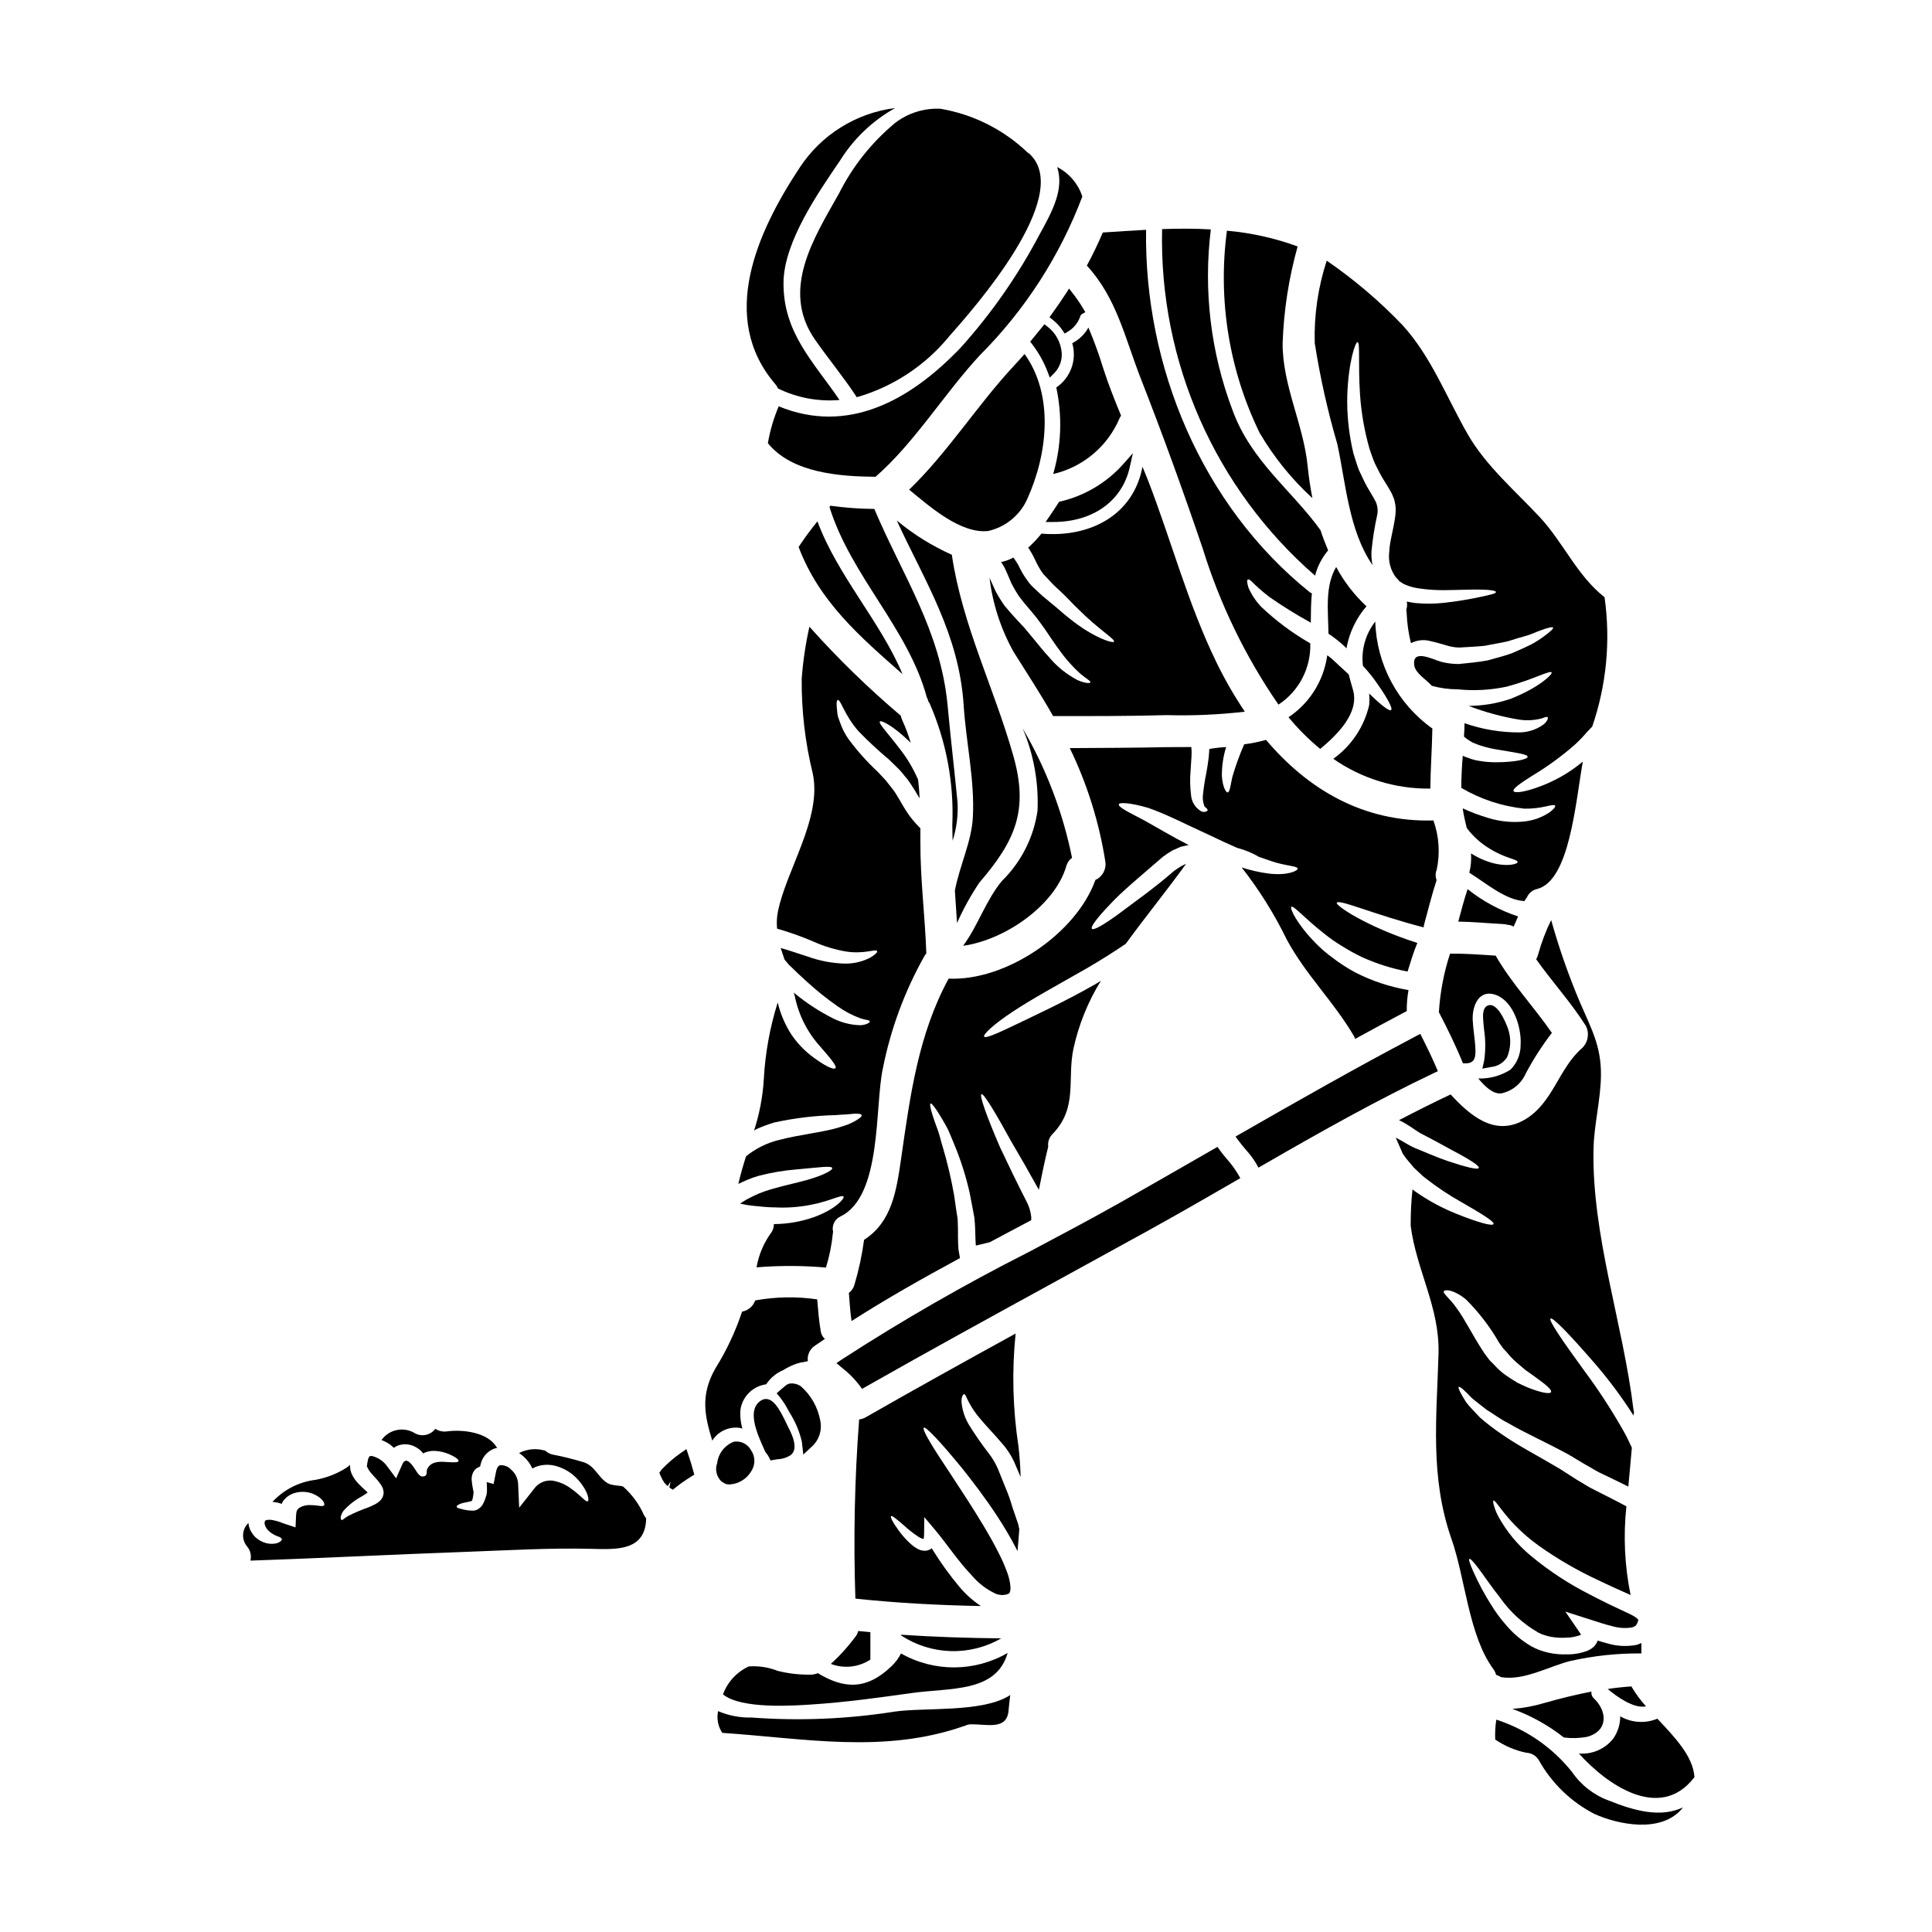 <?xml version="1.0" encoding="UTF-8"?>
<!-- Uploaded to: SVG Repo, www.svgrepo.com, Generator: SVG Repo Mixer Tools -->
<svg fill="#000000" width="800px" height="800px" version="1.1" viewBox="144 144 512 512" xmlns="http://www.w3.org/2000/svg">
 <g>
  <path d="m425.05 276.89-0.375 0.094-0.469 0.723c-0.652 1.008-1.336 2.051-2.055 3.094l-1.055 1.531h2.043c10.5 0 18.254-5.547 20.254-14.504l0.836-3.738-2.535 2.875c-4.394 4.941-10.207 8.406-16.645 9.926z"/>
  <path d="m366.37 195.22c-6.613 11.781-15.609 25.586-6.356 38.828 3.606 5.168 7.609 9.961 11.039 15.215v0.004c9.656-2.773 18.234-8.441 24.578-16.238 6.441-7.266 32.559-36.812 21.488-47.969v0.004c-0.055-0.066-0.102-0.133-0.145-0.203-0.32-0.172-0.617-0.395-0.875-0.652-6.328-5.965-14.281-9.926-22.852-11.383-4.344-0.215-8.621 1.125-12.062 3.777-6.164 5.121-11.211 11.461-14.816 18.617z"/>
  <path d="m423.93 246.68c1.625 7.594 1.344 15.477-0.824 22.934 7.926-1.828 14.484-7.359 17.625-14.859 0.102-0.211 0.227-0.41 0.371-0.594-1.73-4.144-3.348-8.289-4.723-12.516-1.117-3.68-2.434-7.301-3.938-10.844-0.984 1.777-2.477 3.219-4.285 4.144 1.289 4.414-0.418 9.156-4.227 11.734z"/>
  <path d="m355.64 288.95c5.481 14.531 16.352 23.84 27.551 33.719-5.902-14.02-17.199-26.055-22.566-40.504-1.777 2.188-3.422 4.426-4.984 6.785z"/>
  <path d="m399.38 330.87c0.625 9.84 2.953 19.812 2.441 29.633-0.312 6.5-3.519 12.887-4.766 19.527 0.195 2.867 0.395 5.703 0.566 8.574 1.664-3.731 3.644-7.312 5.918-10.703 9.598-11.156 13.086-19.215 8.996-33.633-5.117-18.055-13.508-34.516-16.293-53.25h0.004c-5.254-2.348-10.164-5.402-14.59-9.082 7.418 16.148 16.477 29.973 17.723 48.934z"/>
  <path d="m421.56 230.53-0.789-0.602-0.605 0.762c-0.875 1.102-1.746 2.172-2.648 3.246l-0.512 0.605 0.484 0.625v0.004c1.754 2.273 3.16 4.793 4.18 7.477l0.539 1.418 1.074-1.074c1.473-1.449 2.234-3.477 2.082-5.539-0.238-2.738-1.621-5.254-3.805-6.922z"/>
  <path d="m473.89 332.6c-2.789-4.152-5.289-8.492-7.481-12.988-7.719-15.867-11.949-32.273-18.277-48.59l-1.363-3.32c-2.414 12.828-13.883 18.816-26.766 17.711-1.074 1.328-2.25 2.57-3.516 3.715l0.031 0.059 0.027 0.027 0.027 0.055 0.086 0.113 0.566 0.91c0.398 0.66 0.758 1.344 1.078 2.043 0.504 1.129 1.102 2.211 1.789 3.234 0.168 0.199 0.285 0.457 0.457 0.625l0.68 0.707c0.426 0.484 0.879 0.938 1.305 1.395 0.855 0.938 1.73 1.672 2.555 2.469 1.703 1.574 3.207 3.293 4.629 4.625 5.535 5.539 9.84 7.977 9.508 8.66-0.172 0.512-5.281-0.91-11.781-6.133-1.645-1.273-3.207-2.754-5.082-4.254-0.91-0.789-1.969-1.574-2.867-2.445-0.457-0.426-0.91-0.879-1.395-1.305l-0.707-0.68v0.004c-0.285-0.293-0.547-0.609-0.785-0.938-0.906-1.18-1.699-2.445-2.363-3.777-0.254-0.574-0.559-1.125-0.91-1.648l-0.594-0.879-0.059-0.086-0.055-0.086-0.059-0.055c-1.027 0.539-2.125 0.938-3.262 1.18 0.387 0.539 0.73 1.109 1.023 1.707 0.707 1.477 1.219 2.867 1.699 3.918v-0.004c0.574 1.129 1.211 2.231 1.906 3.293 0.762 0.996 1.504 1.988 2.363 2.953 0.855 1.023 1.617 1.875 2.473 2.981 0.762 1.023 1.504 2.016 2.156 2.953 1.305 1.934 2.469 3.691 3.606 5.223l-0.004-0.004c1.684 2.418 3.637 4.637 5.816 6.617 1.617 1.332 2.809 1.93 2.609 2.266-0.113 0.254-1.363 0.289-3.461-0.648h0.004c-2.894-1.531-5.461-3.613-7.555-6.133-1.363-1.477-2.723-3.18-4.172-4.941-0.707-0.879-1.477-1.785-2.238-2.695-0.828-0.879-1.676-1.785-2.527-2.723-0.852-0.938-1.82-2.016-2.754-3.148h-0.004c-0.859-1.219-1.648-2.488-2.359-3.801-0.652-1.391-1.137-2.582-1.648-3.633v-0.004c0.82 6.879 2.981 13.531 6.352 19.582 3.543 5.648 7.207 11.238 10.5 17.059 11.238 0 20.125 0.027 30.086-0.254h0.004c6.914 0.191 13.832-0.113 20.707-0.91z"/>
  <path d="m419.45 206.21c-5.672 10.762-12.648 20.781-20.777 29.832-13.652 14.336-30.145 23.105-48.312 15.637l0.004 0.004c-1.328 3.133-2.293 6.41-2.867 9.762 6.383 7.918 19.047 8.828 28.523 8.91 10.332-8.965 18.336-22.223 27.762-32.328v0.004c11.879-11.918 21.098-26.215 27.047-41.953-1.105-3.379-3.504-6.184-6.668-7.805 1.844 5.707-1.051 11.387-4.711 17.938z"/>
  <path d="m412.72 240.92c-9.566 10.234-17.652 23.105-27.785 32.844 5.731 4.723 13.738 11.75 20.977 10.953v-0.004c4.504-1.031 8.277-4.078 10.234-8.266 5.59-12.262 7.152-27.816-0.625-38.633-0.957 1.062-1.863 2.113-2.801 3.106z"/>
  <path d="m409.62 377.36c-4.254 4.969-6.473 12.062-10.387 17.285 11.297-1.574 24.383-10.871 27.336-21.09 0.242-0.898 0.781-1.688 1.531-2.242-2.449-12.07-6.867-23.66-13.082-34.293 2.926 6.898 4.273 14.367 3.934 21.855-1.016 7.012-4.289 13.504-9.332 18.484z"/>
  <path d="m427.32 220.47-0.746 1.156c-1.223 1.895-2.535 3.793-3.891 5.66l-0.559 0.789 0.75 0.586c1.07 0.828 2 1.824 2.754 2.949l0.52 0.789 0.789-0.477v-0.004c1.59-0.914 2.785-2.383 3.356-4.125 0.074-0.246 0.238-0.453 0.461-0.578l0.867-0.492-0.508-0.863v0.004c-0.883-1.492-1.867-2.926-2.941-4.285z"/>
  <path d="m541.84 433.76c2.879-0.59 5.289-2.535 6.473-5.223 2.012-3.793 4.336-7.41 6.953-10.812-4.797-6.953-10.676-13.113-14.902-20.469-4.031-0.254-8.035-0.594-12.09-0.512-1.641 5.019-2.633 10.23-2.953 15.5 2.297 4.43 4.512 8.91 6.383 13.566 0.086 0 0.141-0.059 0.227-0.027 2.836 0.195 3.18-1.395 3.066-3.938-0.113-2.543-0.598-4.996-0.711-7.477-0.195-3.777 1.648-8.488 6.359-6.617 4.543 1.82 6.641 8.773 6.328 13.23h0.004c0.004 2.426-0.957 4.754-2.668 6.473-2.547 1.629-5.523 2.453-8.547 2.359 1.734 2.062 3.836 4.172 6.078 3.945z"/>
  <path d="m543.51 389.08c0.574 0.023 1.129 0.191 1.621 0.484 0.395-0.91 0.789-1.785 1.18-2.695-4.856-1.598-9.387-4.047-13.383-7.238-0.938 2.836-1.703 5.707-2.469 8.602 3.973 0.059 7.918 0.453 11.891 0.652 0.395 0.012 0.785 0.078 1.16 0.195z"/>
  <path d="m536.84 427.2 2.207-0.418c1.762-0.145 3.359-1.094 4.328-2.574 1.004-2.336 1.121-4.957 0.336-7.375 0-0.066-2.301-6.816-4.996-6.469-1.836 0.285-1.719 2.609-1.68 3.492 0.039 0.883 0.141 1.859 0.246 2.902 0.418 2.738 0.434 5.523 0.043 8.266z"/>
  <path d="m498.4 261.67c2.215 10.133 3.012 22.934 9.34 32.102-0.262-1.23-0.355-2.492-0.281-3.746 0.316-3.246 0.828-6.469 1.531-9.652 0.223-1.16 0.074-2.363-0.426-3.434-0.566-1.137-1.531-2.641-2.269-3.938s-1.449-2.953-2.156-4.402c-0.594-1.477-0.965-2.981-1.449-4.398l-0.004 0.008c-1.23-5.102-1.785-10.34-1.645-15.582 0.344-8.828 2.129-13.965 2.723-13.965 0.738 0.113 0.113 5.512 0.652 13.906l0.004-0.004c0.332 4.883 1.18 9.719 2.527 14.422 0.453 1.246 0.852 2.582 1.422 3.856 0.648 1.219 1.18 2.441 1.969 3.773 0.824 1.395 1.617 2.5 2.527 4.231l0.594 1.449c0.141 0.539 0.227 1.078 0.344 1.617l-0.004 0.004c0.113 1 0.09 2.012-0.059 3.008-0.508 3.691-1.473 6.559-1.574 9.309-0.32 2.43 0.328 4.891 1.812 6.84l0.598 0.598 0.254 0.34h0.004c0.059 0.031 0.117 0.07 0.168 0.113l0.852 0.566 0.652 0.285c1.035 0.438 2.125 0.742 3.234 0.91 2.215 0.348 4.453 0.516 6.691 0.512 4.227-0.027 7.75-0.227 10.191-0.141 2.441 0.027 3.828 0.312 3.828 0.652 0 0.344-1.305 0.68-3.66 1.18-3.363 0.738-6.766 1.297-10.188 1.672-2.461 0.266-4.945 0.285-7.41 0.059-0.789-0.086-1.574-0.227-2.387-0.395l0.004 0.004c0.152 0.746 0.105 1.52-0.145 2.238 0.07 0.297 0.109 0.602 0.117 0.91 0.109 2.656 0.488 5.293 1.137 7.871 1.605-0.84 3.473-1.031 5.219-0.539 1.574 0.34 2.871 0.762 4.117 1.105 1.102 0.355 2.246 0.555 3.406 0.594 2.269-0.168 4.742-0.223 6.898-0.48 2.129-0.457 4.199-0.738 6.019-1.18 1.758-0.566 3.406-1.051 4.852-1.449 1.449-0.398 2.668-1.051 3.715-1.391 2.074-0.789 3.293-1.051 3.438-0.789 0.141 0.266-0.789 1.137-2.555 2.414v0.004c-1.082 0.793-2.219 1.504-3.406 2.129-1.449 0.707-3.125 1.477-5.027 2.269-1.902 0.707-4.059 1.219-6.356 1.875-2.387 0.453-4.824 0.68-7.691 0.965-1.492-0.008-2.977-0.188-4.426-0.539-2.215-0.539-8.004-3.746-7.324 0.91 0.312 2.129 3.348 3.859 4.629 5.391 2.242 0.629 4.562 0.945 6.894 0.938 4.34 0.445 8.723 0.203 12.988-0.711 7.207-1.934 11.52-4.457 11.891-3.746 0.285 0.426-3.234 3.973-10.898 6.984-3.574 1.215-7.324 1.848-11.102 1.871 4.379 1.68 8.914 2.906 13.543 3.66 1.727 0.25 3.488 0.184 5.195-0.195 0.508-0.098 1-0.25 1.477-0.457 0.395-0.113 0.625-0.113 0.734 0 0.109 0.113 0.059 0.395-0.109 0.738-0.277 0.527-0.684 0.977-1.18 1.305-1.82 1.262-3.977 1.949-6.188 1.969-4.961 0.023-9.887-0.801-14.566-2.441 0 1.18-0.055 2.363-0.141 3.543 0.371 0.328 0.766 0.633 1.18 0.91l1.051 0.652 0.852 0.34c0.609 0.262 1.234 0.477 1.875 0.652 1.254 0.391 2.535 0.684 3.832 0.883 4.852 0.824 8.09 1.219 8.09 1.93-0.027 0.625-3.094 1.422-8.402 1.449l-0.004-0.004c-1.48 0.008-2.965-0.117-4.426-0.371-0.871-0.125-1.73-0.344-2.555-0.652-0.48-0.168-0.938-0.34-1.418-0.512-0.141-0.055-0.285-0.141-0.395-0.195-0.227 2.836-0.395 5.703-0.395 8.512h0.004c5.109 3.016 10.812 4.894 16.715 5.512 1.918 0.031 3.836-0.168 5.707-0.594 1.418-0.344 2.269-0.484 2.441-0.199 0.168 0.285-0.395 0.996-1.617 1.875v-0.004c-1.91 1.234-4.074 2.019-6.332 2.297-3.309 0.383-6.66 0.062-9.84-0.93-2.289-0.676-4.527-1.52-6.691-2.527 0.109 0.789 0.223 1.574 0.395 2.297 0.195 0.992 0.453 1.969 0.68 2.926h0.004c1.645 2.195 3.703 4.051 6.059 5.461 4.172 2.613 7.379 2.781 7.406 3.543 0.141 0.539-3.606 1.672-8.91-0.512-1.199-0.492-2.352-1.086-3.445-1.781 0.129 1.719-0.023 3.445-0.453 5.117 4.723 2.981 9.652 7.266 14.617 7.523v-0.004c0.168-0.328 0.375-0.633 0.621-0.906 0.484-1.176 1.516-2.039 2.758-2.301 8.574-2.188 10.133-22.707 12.09-33.75-3.551 2.969-7.609 5.277-11.977 6.812-3.746 1.336-6.106 1.574-6.387 0.996-0.285-0.578 1.758-2.047 4.914-4.035h-0.004c4.074-2.43 7.91-5.231 11.465-8.371 1.09-1.004 2.113-2.074 3.066-3.207l1.418-1.477c3.781-11.012 4.902-22.762 3.266-34.289-7.269-5.676-10.902-14.504-17.23-21.285-6.5-6.953-14.223-13.539-19.016-21.883-5.594-9.711-9.598-20.441-17.23-28.867-6.106-6.398-12.859-12.145-20.152-17.145-2.301 7.039-3.375 14.426-3.176 21.828 1.414 9.039 3.414 17.98 5.984 26.762z"/>
  <path d="m390.01 329.85c0.141 0.188 0.266 0.387 0.371 0.598 4.422 10.145 6.469 21.16 5.992 32.215 0 1.391 0.055 2.754 0.082 4.144 1.043-3.269 1.484-6.703 1.305-10.133-0.824-8.602-1.848-17.172-2.641-25.801-1.902-19.926-12.004-34.43-19.414-52h0.004c-3.894-0.031-7.781-0.316-11.641-0.848-0.09 0.098-0.176 0.199-0.254 0.309 5.68 18.305 20.891 32.215 25.801 50.469 0.191 0.32 0.328 0.676 0.395 1.047z"/>
  <path d="m495.12 320.65c-1.484 5.496-4.914 10.27-9.652 13.426 2.523 3.062 5.34 5.875 8.402 8.398 4.367-3.633 10.473-9.504 8.684-15.664-0.426-1.422-0.789-2.754-1.133-4.09-0.285-0.254-0.566-0.508-0.855-0.789-1.133-1.02-2.297-2.125-3.492-3.234-0.426-0.367-0.879-0.707-1.332-1.047h0.004c-0.141 1.016-0.348 2.016-0.625 3z"/>
  <path d="m462.71 289.29c4.555 14.754 11.328 28.727 20.094 41.441 5.449-3.57 8.645-9.727 8.43-16.238-4.715-2.699-9.09-5.957-13.027-9.707-1.379-1.457-2.504-3.137-3.32-4.965-0.426-1.309-0.48-2.074-0.195-2.242s0.91 0.344 1.816 1.309l-0.004-0.004c1.266 1.195 2.59 2.32 3.973 3.375 3.512 2.445 7.152 4.699 10.898 6.754 0.027-2.609 0.027-5.25 0.285-7.777-0.176-0.07-0.348-0.156-0.512-0.25-28.664-23.023-43.965-59.891-43.426-96.082-3.832 0.199-7.637 0.457-11.465 0.711-1.277 2.981-2.668 5.902-4.231 8.77 7.918 8.629 10.047 19.047 14.309 29.973 5.871 14.992 11.207 29.723 16.375 44.934z"/>
  <path d="m498.1 294.25c-3.008 5.082-2.129 11.469-2.043 17.684 1.469 0.984 2.863 2.074 4.172 3.262 0.227 0.227 0.395 0.43 0.594 0.625v0.004c0.73-4.129 2.566-7.984 5.309-11.156-3.242-3-5.957-6.519-8.031-10.418z"/>
  <path d="m492.5 296.55c0.641-2.457 1.824-4.746 3.461-6.691-0.734-1.758-1.418-3.543-2.016-5.363-7.691-10.672-18.363-18.25-23.301-31.762-5.785-15.273-7.762-31.73-5.762-47.938-4.285-0.254-8.574-0.227-12.914-0.086-0.824 35.117 14.031 68.781 40.531 91.84z"/>
  <path d="m506.84 327.78c0.102 1.027 0.102 2.062 0 3.094-1.332 5.738-4.715 10.793-9.508 14.219 7.539 5.25 16.531 8.012 25.719 7.894 0.055-5.309 0.453-10.629 0.539-15.926-9.211-6.551-14.812-17.043-15.129-28.34-2.609 3.324-3.785 7.555-3.266 11.75 1.391 1.469 2.664 3.051 3.805 4.723 2.781 3.973 4.172 6.586 3.633 6.984-0.48 0.367-2.699-1.359-5.793-4.398z"/>
  <path d="m491.8 276.02c-0.566-2.898-0.992-5.793-1.273-8.605-1.109-10.98-6.691-21.34-6.617-32.496 0.305-8.66 1.637-17.258 3.977-25.605-6.031-2.215-12.332-3.617-18.738-4.172-2.449 18.34 0.57 36.992 8.688 53.617 3.773 6.418 8.48 12.234 13.965 17.262z"/>
  <path d="m347.69 514.86c-0.609-0.199-1.277-0.133-1.836 0.184-4.148 2.391-1.227 8.859 0.703 13.141l0.277 0.605 0.328 0.43-0.004 0.004c0.215 0.246 0.398 0.52 0.547 0.812l0.496 0.996 1.098-0.199c0.238-0.047 0.516-0.078 0.789-0.117 1.211-0.047 2.387-0.414 3.41-1.059 2.332-1.73 0.223-5.824-0.582-7.391l-0.328-0.68c-1.758-3.754-3.191-6.191-4.898-6.727z"/>
  <path d="m523.87 361.43c-18.676 0.523-33.344-8.332-44.363-21.359-1.898 0.539-3.836 0.934-5.793 1.18-1.223 2.809-2.266 5.691-3.125 8.633-0.539 2.414-0.652 4-1.246 4.113-0.426 0.059-1.336-1.418-1.531-4.328v-0.004c-0.035-2.606 0.348-5.203 1.133-7.691-1.273 0.066-2.543 0.195-3.801 0.395-0.234 0.035-0.461 0.094-0.684 0.168 0 0.883-0.113 1.676-0.172 2.441-0.168 1.336-0.367 2.555-0.566 3.691-0.402 1.914-0.703 3.848-0.91 5.789-0.148 1.023-0.039 2.066 0.316 3.035 0.027 0.289 0.453 0.539 0.652 0.738 0.199 0.199 0.285 0.371 0.25 0.512-0.031 0.141-0.195 0.254-0.48 0.34h0.004c-0.445 0.16-0.938 0.109-1.336-0.141-1.504-0.926-2.465-2.523-2.582-4.285-0.27-2.156-0.309-4.336-0.113-6.5 0.086-1.137 0.141-2.328 0.227-3.543 0.062-0.879 0.055-1.762-0.031-2.641-2.211 0-4.367 0-6.5 0.027-7.039 0.168-19.129 0.227-25.715 0.254l0.004 0.004c4.606 9.508 7.781 19.648 9.422 30.086 0.309 2.027-0.773 4.012-2.641 4.852-5.082 14.25-23.758 26.852-38.887 26.145-8.059 14.816-10.188 30.965-12.57 47.512-1.246 8.633-2.414 16.926-9.84 21.715h-0.004c-0.535 3.996-1.379 7.945-2.527 11.809-0.223 0.902-0.754 1.695-1.5 2.242 0.195 2.496 0.34 4.996 0.707 7.477 9.254-5.934 18.934-11.383 28.734-16.691-0.141-0.762-0.285-1.531-0.395-2.269-0.086-0.824-0.086-1.574-0.113-2.383-0.059-1.535 0.027-2.754-0.059-4.203l-0.027-1.051c0-0.082-0.027-0.395-0.027-0.395l-0.055-0.484c-0.113-0.652-0.199-1.309-0.316-1.969-0.168-1.273-0.367-2.555-0.539-3.773-0.746-4.301-1.742-8.555-2.981-12.742-0.566-1.758-0.879-3.406-1.418-4.793-0.539-1.391-0.938-2.613-1.277-3.633-0.625-1.969-0.852-3.148-0.594-3.266 0.254-0.117 1.02 0.789 2.125 2.555 0.57 0.91 1.227 2.019 1.969 3.32 0.734 1.277 1.336 2.953 2.102 4.723h-0.004c1.77 4.219 3.168 8.59 4.172 13.055 0.262 1.277 0.516 2.59 0.762 3.938 0.113 0.684 0.254 1.367 0.371 2.047l0.113 0.539c0.055 0.426 0.027 0.395 0.055 0.652l0.086 1.02c0.113 1.336 0.086 2.981 0.168 4.328 0.031 0.48 0.059 0.992 0.086 1.477 1.273-0.316 2.5-0.625 3.719-0.91 3.66-1.969 7.32-3.891 10.953-5.82 0.059-0.195-0.055-0.223 0-0.367h0.008c0.031-0.234 0.023-0.477-0.027-0.711-0.152-1.277-0.527-2.516-1.105-3.66-2.723-5.305-5.117-10.332-7.086-14.477-3.688-8.512-5.562-13.934-4.969-14.188 0.594-0.254 3.543 4.625 7.945 12.629 2.156 3.633 4.57 7.871 7.266 12.715 0.766-3.828 1.535-7.633 2.473-11.414l0.004-0.004c-0.16-1.254 0.277-2.516 1.18-3.402 6.785-7.012 3.746-14.504 5.539-22.707 1.391-6.316 3.84-12.352 7.238-17.855l-1.535 0.938c-7.871 4.484-15.211 7.871-20.438 10.387-5.223 2.516-8.602 4.031-8.969 3.465-0.312-0.539 2.297-3.094 7.297-6.414 4.91-3.316 12.059-7.207 19.723-11.578 3.805-2.211 7.324-4.43 10.445-6.559 0.027-0.027 0.027-0.027 0.059-0.027 5.219-7.18 10.812-14.02 16.008-21.23l-0.113 0.059-0.227 0.109-0.938 0.457c-0.652 0.395-1.305 0.824-1.969 1.309-5.309 4.652-10.93 8.543-14.734 11.438-3.918 2.836-6.559 4.367-6.984 3.856-0.426-0.512 1.391-2.894 4.723-6.383 3.293-3.606 8.344-7.691 14.078-12.691h0.008c0.82-0.625 1.684-1.191 2.582-1.703l1.477-0.652 0.371-0.168 0.195-0.086 0.086-0.027 0.027-0.027 0.254-0.059 0.652-0.141c0.371-0.086 0.789-0.168 1.18-0.254-4.824-2.469-9.055-5.051-12.18-6.754-3.938-2.043-6.5-3.32-6.328-4.031 0.113-0.598 3.094-0.426 7.691 0.91 4.598 1.531 10.078 4.398 16.492 7.32 2.555 1.246 4.969 2.332 7.266 3.348h0.055l0.004-0.004c1.988 0.531 3.902 1.324 5.68 2.363 1.105 0.395 2.156 0.762 3.121 1.078 3.938 1.363 7.012 1.273 7.086 2.016 0.055 0.566-2.613 1.93-7.75 1.305v-0.004c-2.406-0.316-4.781-0.855-7.086-1.617 4.652 5.941 8.664 12.355 11.965 19.141 4.996 9.281 12.457 16.461 17.711 25.43 0.176 0.273 0.309 0.57 0.395 0.879 4.543-2.496 9.086-4.965 13.68-7.375h0.004c-0.023-1.867 0.129-3.731 0.457-5.566-4.945-0.836-9.734-2.43-14.195-4.723-2.023-1.102-3.957-2.352-5.789-3.746-1.621-1.168-3.141-2.469-4.543-3.891-5.223-5.324-6.93-9.324-6.539-9.695 0.566-0.512 3.488 3.008 8.77 7.125 1.441 1.164 2.957 2.227 4.543 3.18 1.781 1.137 3.629 2.16 5.535 3.062 3.832 1.723 7.852 2.988 11.977 3.777 0.789-2.5 1.531-5.082 2.582-7.582-13.539-4.328-21.684-9.934-21.344-10.629 0.484-1.105 9.652 3.039 23.023 6.504l-0.004 0.004c0.023-0.289 0.07-0.574 0.145-0.855 1.078-3.891 2.016-7.805 3.289-11.668v0.004c-0.348-0.891-0.336-1.875 0.027-2.758 0.93-4.348 0.629-8.867-0.867-13.055z"/>
  <path d="m525.05 427.87-0.566-1.309c-1.062-2.445-2.207-4.848-3.414-7.234l-0.676-1.34-1.332 0.699c-15.906 8.387-31.602 17.32-46.195 25.684l-1.434 0.824 0.977 1.336c0.562 0.762 1.18 1.492 1.805 2.223 0.957 1.051 1.816 2.188 2.562 3.398l0.734 1.281 1.281-0.738c16.531-9.543 30.531-17.32 44.969-24.215z"/>
  <path d="m469.21 451.25c-0.613-0.727-1.23-1.457-1.781-2.227l-0.789-1.086-5.383 3.09c-6.84 3.938-13.68 7.848-20.516 11.734-7.984 4.5-16.383 8.941-24.5 13.242l-0.004-0.004c-16.797 8.516-33.133 17.91-48.945 28.145l-1.629 1.098 1.508 1.258v0.004c1.68 1.301 3.188 2.809 4.488 4.484l0.789 1.078 1.152-0.652c16.664-9.465 33.77-18.836 50.312-27.902 8.094-4.434 16.18-8.879 24.266-13.332 8.238-4.559 16.371-9.238 23.242-13.215l1.277-0.742-0.742-1.273c-0.805-1.312-1.723-2.551-2.746-3.699z"/>
  <path d="m541.75 588.45c5.992 1.047 12.746-2.836 18.25-4.231 6.231-1.418 12.602-2.102 18.988-2.043v-2.754c-0.445 0.215-0.91 0.383-1.391 0.512-2.512 0.457-5.098 0.324-7.547-0.395-0.91-0.223-1.789-0.508-2.641-0.762-0.219 0.586-0.555 1.125-0.992 1.574-0.484 0.453-1.039 0.816-1.648 1.078-1.746 0.684-3.606 1.02-5.477 0.996-1.68 0.059-3.359-0.094-5-0.457-1.574-0.348-3.094-0.922-4.508-1.699-2.453-1.438-4.652-3.269-6.504-5.426-1.555-1.754-2.953-3.644-4.172-5.648-1.75-2.762-3.293-5.644-4.625-8.629-0.938-2.102-1.336-3.293-1.078-3.438 0.254-0.141 1.105 0.766 2.469 2.586 1.363 1.82 3.207 4.57 5.707 7.746v0.004c2.644 3.758 6.086 6.887 10.074 9.172 0.512 0.285 1.055 0.516 1.617 0.68 0.617 0.219 1.254 0.379 1.902 0.48 1.312 0.227 2.648 0.293 3.977 0.199 1.262-0.012 2.512-0.254 3.688-0.711 0.055-0.027 0.086-0.055 0.141-0.082-0.07-0.152-0.156-0.293-0.254-0.426l-3.891-5.68 6.504 2.074c2.043 0.652 3.938 1.305 5.844 1.758 1.699 0.516 3.496 0.641 5.25 0.371 0.598-0.113 0.996-0.512 1.051-0.457l0.395-0.652 0.027-0.055c0.016-0.016 0.027-0.035 0.027-0.055l0.059-0.199v-0.004c0.035-0.117 0.082-0.234 0.141-0.34 0-0.082-0.027-0.109 0-0.168 0.027-0.059 0.113-0.168-0.484-0.621l0.004-0.004c-0.656-0.469-1.359-0.863-2.102-1.18-3.41-1.574-6.84-3.207-9.992-4.879v-0.004c-5.715-2.859-11.074-6.375-15.98-10.473-3.356-2.797-6.176-6.184-8.316-9.992-0.59-1.027-1.047-2.125-1.363-3.266-0.223-0.766-0.254-1.18-0.113-1.277 0.684-0.34 3.465 5.793 11.922 11.895 4.988 3.547 10.289 6.621 15.84 9.195 2.695 1.309 5.566 2.586 8.574 3.938v-0.004c-1.578-7.731-1.953-15.656-1.109-23.5-2.695-1.477-5.453-2.809-8.402-4.328-1.816-0.852-3.207-1.871-4.797-2.754-1.477-0.965-2.953-1.902-4.367-2.809-5.707-3.406-11.242-6.242-15.555-9.281l-0.004-0.004c-1.965-1.332-3.852-2.777-5.648-4.332-1.477-1.574-2.809-2.898-3.688-4.062-1.535-2.441-2.242-3.887-1.969-4.086 0.277-0.199 1.477 0.852 3.465 2.953 1.078 0.938 2.441 1.902 3.938 3.121 1.73 1.023 3.465 2.414 5.731 3.543 4.328 2.555 9.906 4.996 15.98 8.316 1.477 0.879 2.984 1.785 4.516 2.695 1.531 0.824 3.121 1.902 4.723 2.582 1.969 0.965 4.258 2.016 6.586 3.207 0.312-3.438 0.652-6.898 0.938-10.332l-0.371-0.738h-0.004c-0.691-1.57-1.48-3.094-2.359-4.57-2.945-5.133-6.188-10.086-9.711-14.84-6.047-8.289-9.68-13.625-9.109-14.051 0.57-0.426 4.996 4.117 11.777 11.949 3.742 4.336 7.164 8.941 10.234 13.773 0.008-0.305 0.043-0.609 0.109-0.906-0.062-0.227-0.109-0.453-0.141-0.684-2.723-22.68-11.094-46.207-10.582-69.117 0.141-6.527 1.93-13.109 1.969-19.586 0.059-7.578-2.527-12.203-5.418-18.895l-0.004 0.004c-3.066-7.203-5.664-14.598-7.773-22.137-1.422 2.894-2.57 5.918-3.434 9.027-0.105 0.477-0.289 0.938-0.539 1.359 4.227 5.965 9.195 11.383 13.137 17.598h0.004c1.016 1.945 0.648 4.328-0.906 5.879-6.359 5.453-7.723 14.672-15.352 19.074-7.918 4.543-14.473-1.219-19.555-6.727-4.598 2.156-9.141 4.457-13.68 6.812 0.555 0.25 1.094 0.531 1.617 0.848 1.785 1.023 3.262 2.242 4.543 2.871 3.094 1.574 5.789 3.094 8.062 4.328 4.543 2.383 7.18 4.086 6.922 4.625-0.254 0.539-3.316-0.195-8.266-1.848-2.473-0.852-5.309-2.043-8.516-3.379-1.93-0.824-3.348-1.875-4.938-2.668-0.086-0.055-0.199-0.082-0.285-0.141 0.621 1.449 1.273 2.871 1.871 4.285l0.996 1.363 0.992 1.18 0.996 1.18 1.133 1.051v0.004c0.703 0.715 1.461 1.375 2.269 1.969 2.859 2.211 5.879 4.211 9.027 5.988 5.481 3.148 8.914 5.25 8.629 5.875-0.289 0.625-4.113-0.395-10.133-2.836-3.574-1.457-6.984-3.293-10.164-5.481-0.414-0.262-0.812-0.555-1.18-0.879-0.344 3.215-0.504 6.445-0.48 9.68 1.531 11.777 7.691 21.598 7.379 33.773-0.484 17.031-2.328 32.727 3.434 49.199 3.691 10.531 4.543 25.586 11.098 34.488 0.332 0.449 0.574 0.961 0.711 1.504 0.449 0.148 0.883 0.355 1.281 0.613zm-15.098-102.3c0.312-0.426 2.582-0.48 5.902 2.269v0.004c3.394 3.391 6.324 7.219 8.711 11.383 0.371 0.512 0.738 1.02 1.082 1.531 0.426 0.426 0.824 0.883 1.18 1.277 0.758 0.941 1.605 1.805 2.527 2.582 0.789 0.68 1.574 1.336 2.269 1.93 0.852 0.566 1.617 1.137 2.328 1.648 2.898 2.07 4.723 3.543 4.371 4.172-0.285 0.539-2.555 0.168-5.992-1.18-0.875-0.371-1.812-0.797-2.809-1.277-0.992-0.566-2.07-1.273-3.176-2.043h0.004c-1.062-0.738-2.035-1.598-2.898-2.555l-0.68-0.707-0.371-0.344-0.168-0.195-0.312-0.344c-0.426-0.566-0.855-1.18-1.309-1.758-3.18-4.824-5.195-9.113-7.238-11.781-1.664-2.539-3.852-4.012-3.422-4.613z"/>
  <path d="m399.47 513.46c0.168 0 0.34 0.172 0.512 0.539s0.395 0.883 0.68 1.422c0.836 1.621 1.863 3.137 3.062 4.516 1.508 1.844 3.543 3.891 5.762 6.5v-0.004c1.297 1.449 2.375 3.074 3.207 4.828 0.566 1.336 1.18 2.754 1.789 4.172-0.086-2.695-0.254-5.391-0.57-8.09h0.004c-1.527-9.906-1.785-19.973-0.766-29.945-13.285 7.297-26.531 14.648-39.684 22.168-0.547 0.324-1.156 0.527-1.785 0.594-1.199 15.801-1.531 31.652-0.996 47.488 11.043 1.18 22.141 1.758 33.266 1.969-2.098-1.395-3.988-3.074-5.621-4.996-2.727-3.258-5.211-6.711-7.434-10.332 0 0.027-0.027 0.027-0.027 0.059-0.484 0.375-1.066 0.59-1.676 0.625-0.805 0.008-1.598-0.219-2.273-0.656-0.492-0.285-0.957-0.617-1.387-0.992-1.273-1.125-2.418-2.391-3.406-3.773-1.617-2.215-2.242-3.578-1.988-3.773 0.254-0.195 1.418 0.734 3.406 2.469 1.133 1.047 2.348 2.008 3.633 2.867 0.473 0.348 1.004 0.598 1.574 0.738 0.027 0 0.027 0 0.027-0.027 0.066-0.391 0.105-0.785 0.113-1.184l0.055-4.598 3.012 3.578c3.035 3.633 5.816 7.945 9.68 12.004 1.738 2.031 3.898 3.656 6.328 4.769 0.934 0.359 1.965 0.398 2.926 0.113l0.566-0.254c0.227-0.082 0-0.082 0.027-0.109 0.027-0.027 0.059-0.113 0.086-0.141 0.082-0.086 0.082-0.316 0.168-0.484 0-0.254 0.055-0.484 0.055-0.766v-0.004c-0.09-1.434-0.406-2.84-0.934-4.176-0.531-1.461-1.148-2.894-1.844-4.285-1.363-2.809-2.898-5.481-4.402-8-3.008-5.027-5.992-9.48-8.43-13.23-4.996-7.477-7.973-12.289-7.348-12.715 0.48-0.344 4.328 3.66 10.078 10.699 2.836 3.543 6.129 7.836 9.445 12.887 1.645 2.555 3.32 5.277 4.852 8.266 0.141 0.285 0.285 0.594 0.426 0.879 0.199-1.93 0.344-3.891 0.484-5.816-0.086-0.426-0.199-0.91-0.285-1.336-0.512-1.477-1.023-3.008-1.574-4.598-0.492-1.742-1.098-3.453-1.812-5.117-0.711-1.758-1.422-3.492-2.074-5.141-0.633-1.398-1.426-2.719-2.363-3.934-1.816-2.344-3.512-4.777-5.082-7.297-1.148-1.828-1.867-3.894-2.102-6.043-0.066-0.594-0.008-1.191 0.172-1.762 0.152-0.34 0.293-0.539 0.469-0.57z"/>
  <path d="m553.3 595.3c-2.769 0.832-5.625 1.363-8.512 1.574 4.926 1.777 9.535 4.336 13.648 7.578 2.051 0.262 4.129 0.203 6.16-0.172 5.594-1.531 5.453-6.727 1.758-10.234h0.004c-0.492-0.441-0.719-1.109-0.594-1.758-4.09 0.793-8.176 1.785-12.465 3.012z"/>
  <path d="m583.22 599.47c-3.199 1.336-6.836 1.102-9.84-0.625 0.012 2.137-0.656 4.219-1.898 5.957-2.18 2.731-5.578 4.188-9.055 3.891 7.379 8.266 21.398 18.055 30.457 6.477 0.027-0.086 0.109-0.086 0.168-0.145-0.32-5.566-5.207-10.621-9.832-15.555z"/>
  <path d="m570.39 621.18c-3.961-1.434-7.375-4.074-9.758-7.551-5.184-6.516-12.176-11.352-20.098-13.906-0.27 1.746-0.363 3.516-0.285 5.277 2.481 1.688 5.269 2.871 8.203 3.492 1.379 0.043 2.641 0.785 3.348 1.969 3.414 6.113 8.559 11.082 14.789 14.277 6.5 2.898 17.398 4.969 22.902-1.137 0.199-0.195 0.344-0.426 0.512-0.621-5.871 2.769-12.742 0.977-19.613-1.801z"/>
  <path d="m381.13 597.59c-12.547 1.984-25.277 2.512-37.945 1.574-3.051 0.078-6.082-0.504-8.887-1.699-0.414 1.992-0.016 4.066 1.109 5.762 21.684 1.445 42.832 5.617 64.004-1.789 0.086-0.027 0.172-0.027 0.254-0.055v-0.004c0.594-0.309 1.262-0.457 1.934-0.422 4.113 0 9.281 1.531 9.68-3.664 0.109-1.336 0.285-2.723 0.453-4.113-0.195 0.113-0.371 0.254-0.566 0.367-7.383 4.309-22.188 2.914-30.035 4.043z"/>
  <path d="m576.33 590.92c-2.125 0.141-4.227 0.371-6.269 0.68 2.383 2.016 6.894 5.277 10.16 4.598h-0.004c-1.453-1.59-2.738-3.328-3.828-5.191-0.035-0.031-0.035-0.059-0.059-0.086z"/>
  <path d="m345 455.62c3.356-0.875 6.777-1.453 10.234-1.73 5.68-0.484 9.055-1.023 9.312-0.371 0.262 0.652-3.094 2.363-8.715 3.719-2.754 0.707-6.133 1.418-9.395 2.555-0.82 0.293-1.625 0.621-2.414 0.992-0.824 0.426-1.969 0.938-2.555 1.336-0.457 0.254-0.91 0.566-1.336 0.852 0.625 0.113 1.246 0.227 1.875 0.371 0.539 0.059 1.051 0.113 1.574 0.199 1.969 0.195 3.891 0.426 5.68 0.426v-0.004c3.176 0.172 6.359-0.047 9.48-0.652 5.195-0.965 8.457-2.867 8.828-2.184 0.254 0.453-2.043 3.316-7.918 5.449v-0.004c-3.344 1.168-6.852 1.781-10.391 1.82h-0.172c0.008 0.73-0.188 1.445-0.566 2.07-2.055 2.777-3.438 5.992-4.031 9.395 6.121-0.504 12.277-0.484 18.395 0.059 0.926-2.992 1.547-6.074 1.844-9.195 0.008-0.09 0.023-0.176 0.055-0.258-0.418-1.695 0.445-3.449 2.047-4.144 10.98-5.449 8.965-29.176 11.125-39.113 2.066-10.465 5.785-20.535 11.02-29.828 0.148-0.262 0.32-0.508 0.512-0.738-0.34-9.84-1.617-19.645-1.574-29.52v-3.606l-0.48-0.512c-1.148-1.152-2.176-2.414-3.066-3.773-0.789-1.18-1.309-2.129-1.902-3.148-0.566-0.938-1.277-2.156-1.789-2.809-0.68-0.855-1.336-1.676-1.969-2.5-0.738-0.789-1.449-1.531-2.129-2.269v-0.004c-2.82-2.625-5.394-5.504-7.691-8.602-0.906-1.273-1.629-2.668-2.156-4.144-0.227-0.652-0.457-1.246-0.652-1.816v0.004c-0.125-0.492-0.199-0.996-0.227-1.504-0.227-1.789-0.168-2.844 0.141-2.926 0.789-0.285 1.703 3.973 5.594 8.344 2.559 2.629 5.246 5.125 8.059 7.481 0.789 0.762 1.617 1.574 2.441 2.383s1.531 1.82 2.363 2.754c0.879 1.18 1.332 1.988 2.043 3.066 0.395 0.68 0.789 1.363 1.219 2.016-0.086-1.617-0.199-3.266-0.395-4.883-0.027-0.082-0.059-0.141-0.086-0.223v-0.004c-1.246-2.852-2.848-5.531-4.766-7.981-3.293-4.328-5.707-6.754-5.281-7.266 0.316-0.426 3.492 1.137 7.664 5.168 0.172 0.141 0.344 0.34 0.512 0.508h-0.004c-0.613-2.094-1.383-4.144-2.297-6.129-0.148-0.348-0.262-0.707-0.34-1.078-8.609-7.289-16.703-15.172-24.215-23.586-1.016 4.535-1.699 9.137-2.043 13.773-0.074 8.465 0.906 16.902 2.926 25.121 2.527 11.809-7.012 25.484-9.254 36.699-0.277 1.457-0.344 2.949-0.195 4.426 3.266 0.934 6.469 2.07 9.59 3.406 2.754 1.246 5.652 2.133 8.629 2.641 4.941 0.789 8.004-0.789 8.289-0.086 0.141 0.254-0.453 0.91-1.848 1.73-2.051 1.055-4.332 1.594-6.637 1.574-3.359-0.086-6.68-0.707-9.84-1.844-2.363-0.738-4.766-1.617-7.234-2.297 0.34 0.965 0.68 1.988 1.02 3.066l0.426 0.508 0.539 0.625 0.113 0.168 0.027 0.031 0.254 0.223c1.535 1.535 3.066 2.953 4.543 4.285v0.004c2.566 2.356 5.289 4.535 8.148 6.527 1.852 1.328 3.875 2.398 6.016 3.176 1.305 0.484 2.555 0.457 2.555 0.855 0 0.168-0.199 0.34-0.625 0.566-0.676 0.305-1.414 0.453-2.156 0.426-2.617-0.105-5.18-0.816-7.481-2.07-3.332-1.711-6.481-3.769-9.387-6.137-0.172-0.141-0.344-0.312-0.512-0.453l0.254 0.938h0.004c1 5.019 3.356 9.672 6.805 13.453 2.637 3.066 4.43 5.117 3.973 5.648-0.457 0.531-2.809-0.539-6.328-3.207h-0.004c-2.094-1.621-3.914-3.566-5.391-5.762-1.66-2.59-2.867-5.438-3.578-8.43-2.078 6.602-3.316 13.441-3.688 20.352-0.277 4.621-1.148 9.191-2.582 13.594 0.203-0.109 0.402-0.234 0.594-0.367 1.535-0.691 3.109-1.281 4.723-1.762 5.375-1.18 10.852-1.84 16.352-1.969 0.965-0.086 1.875-0.141 2.695-0.172 0.824-0.031 1.531-0.168 2.129-0.195 1.18-0.055 1.902 0.055 2.016 0.371 0.113 0.316-0.426 0.789-1.477 1.418-0.512 0.285-1.137 0.625-1.902 0.965-0.828 0.316-1.762 0.629-2.809 0.938-4.172 1.25-9.992 1.789-15.723 3.266v-0.004c-3.188 0.785-6.164 2.262-8.715 4.328-0.789 2.441-1.477 4.852-2.043 7.324 0.879-0.457 1.531-0.711 2.363-1.078h-0.004c0.969-0.41 1.961-0.766 2.969-1.055z"/>
  <path d="m409.34 578.18c-8.883-0.082-17.738-0.371-26.594-0.965 0.031 0.086 0.086 0.141 0.113 0.227h-0.004c3.914 2.562 8.461 3.988 13.137 4.117 4.676 0.129 9.297-1.039 13.348-3.379z"/>
  <path d="m350.19 246.96c5.055 2.469 10.688 3.519 16.293 3.039-6.922-10.133-14.984-17.883-14.844-31.137 0.113-10.785 9.195-23.812 15.012-32.359 3.613-5.781 8.633-10.559 14.59-13.879-10.398 1.309-19.691 7.133-25.402 15.922-11.098 16.836-21.543 39.598-6.356 57.281 0.285 0.344 0.523 0.727 0.707 1.133z"/>
  <path d="m353.31 518.45c1.473 2.332 2.547 4.891 3.18 7.574l0.395 3.449 2.106-1.969v-0.004c2.051-1.754 2.961-4.5 2.363-7.129-0.648-3.473-2.438-6.629-5.09-8.961-0.918-0.66-2.066-0.922-3.18-0.715l-0.613 0.285c-0.535 0.418-1.066 0.859-1.574 1.309l-1.07 0.945 0.91 1.102-0.004-0.004c0.848 1.094 1.594 2.269 2.223 3.504z"/>
  <path d="m360.72 587.4c-0.539 0.242-1.113 0.375-1.703 0.395-3 0.066-6-0.266-8.914-0.996-2.434-0.961-5.051-1.363-7.664-1.18-3.176 1.461-5.637 4.125-6.84 7.406 4.824 4 19.02 2.981 23.645 2.668 8.742-0.57 17.402-1.762 26.082-2.984 10.531-1.504 22.652-0.027 25.719-10.672v0.004c-8.727 5.066-19.488 5.121-28.27 0.141-0.652 1.305-1.539 2.477-2.613 3.465-6.613 6.324-12.574 5.898-19.441 1.754z"/>
  <path d="m336.14 537.18 0.52 0.168c0.211 0.031 0.426 0.043 0.637 0.047 2.402-0.113 4.582-1.434 5.797-3.508 1.129-1.703 1.094-3.926-0.082-5.594-0.883-1.625-2.695-2.519-4.519-2.227-2.418 0.918-4.125 3.106-4.434 5.672-0.617 1.664-0.203 3.539 1.062 4.789 0.328 0.234 0.668 0.453 1.02 0.652z"/>
  <path d="m326.53 529.89-0.617-1.867-1.617 1.113v0.004c-1.789 1.266-3.449 2.707-4.961 4.297l-0.613 0.859 0.395 0.918v-0.004c0.258 0.609 0.57 1.191 0.938 1.738l0.867 0.91 0.789-1.23-0.32 1.574 0.891 0.594 0.844-0.656-0.004-0.004c1.258-0.992 2.574-1.91 3.934-2.754l0.938-0.586-0.297-1.066c-0.324-1.27-0.73-2.539-1.164-3.84z"/>
  <path d="m309.18 537.99c-0.43-0.344-2.871-0.199-4.117-0.91-2.641-1.574-3.32-4.598-6.441-5.59h-0.004c-2.676-0.812-5.398-1.484-8.145-2.016-0.715-0.148-1.375-0.492-1.902-0.996-2.324-0.742-4.848-0.527-7.012 0.598 0.387 0.242 0.746 0.52 1.078 0.824 1.051 0.891 1.883 2.008 2.441 3.262 0.344-0.168 0.68-0.344 1.023-0.484 1.59-0.555 3.305-0.645 4.941-0.25 2.414 0.598 4.582 1.926 6.215 3.801 2.668 3.008 2.953 5.449 2.496 5.621-0.539 0.285-1.785-1.508-4.484-3.41v0.004c-1.445-1.078-3.133-1.789-4.914-2.07-1.945-0.195-3.844 0.699-4.934 2.324l-3.832 4.852-0.285-6.356c-0.082-1.453-0.758-2.809-1.875-3.746-0.742-0.816-1.824-1.234-2.922-1.133-0.285 0-0.426 0.285-0.707 0.652h-0.004c-0.117 0.254-0.211 0.516-0.281 0.789l-0.199 0.969-0.508 2.555-1.82-0.512c0.027 0.621 0.086 1.391 0.059 2.297-0.004 0.305-0.031 0.609-0.086 0.91-0.055 0.289-0.141 0.574-0.258 0.848-0.121 0.484-0.301 0.953-0.539 1.391l-0.371 0.711c-0.203 0.258-0.43 0.496-0.68 0.711-0.461 0.402-1.035 0.648-1.645 0.707-1.125 0-2.242-0.16-3.32-0.48-0.734-0.141-1.133-0.344-1.133-0.598 0-0.254 0.34-0.48 1.051-0.762 0.621-0.289 2.07-0.43 2.894-0.711 0.254-0.254 0.141-0.082 0.312-0.762l-0.004-0.004c0.082-0.328 0.141-0.66 0.172-0.996 0-0.113 0.055-0.395 0.055-0.426 0.012-0.152-0.004-0.309-0.055-0.453-0.211-0.996-0.363-2-0.457-3.012-0.02-0.461 0.039-0.922 0.172-1.359 0.199-0.699 0.629-1.312 1.223-1.734 0.27-0.152 0.555-0.285 0.848-0.395 0.109-0.535 0.262-1.062 0.453-1.574 0.602-1.41 1.73-2.531 3.148-3.121 0.305-0.109 0.621-0.195 0.938-0.254-0.027-0.055-0.113-0.113-0.141-0.168-2.363-3.977-8.969-4.769-13.168-4.199l-0.004-0.004c-1.078 0.156-2.176-0.086-3.094-0.68-1.25 1.68-3.551 2.184-5.391 1.18-2.93-1.812-6.758-1.07-8.801 1.703l-0.086 0.086c0.801 0.297 1.562 0.695 2.269 1.18 0.371 0.285 0.68 0.594 1.023 0.879 0.227-0.141 0.484-0.312 0.734-0.453h0.004c1.289-0.574 2.754-0.637 4.086-0.168 1.172 0.402 2.199 1.141 2.953 2.125 0.066-0.062 0.145-0.113 0.23-0.145 0.863-0.391 1.805-0.574 2.754-0.539 1.297 0.051 2.574 0.328 3.773 0.828 1.875 0.789 2.723 1.531 2.613 1.871-0.113 0.395-1.25 0.371-3.094 0.254-2.074-0.168-4.203-0.168-5.195 1.82-0.371 0.789 0.285 1.875-1.18 2.016-0.879 0.086-1.574-1.18-1.969-1.785-0.68-1.051-2.414-3.805-3.438-1.508l-1.672 3.773-2.387-3.203 0.004-0.004c-0.996-1.379-2.457-2.352-4.117-2.727-0.453 0.031-0.453 0.059-0.594 0.172-0.246 0.363-0.391 0.785-0.426 1.223-0.109 0.359-0.168 0.73-0.176 1.105l-0.082 0.34v0.172c0-0.254 0.027-0.199 0.055-0.172 0.086 0.059 0.086 0.086 0.113 0.199h0.004c0.238 0.527 0.551 1.016 0.934 1.449 0.453 0.539 0.992 1.133 1.574 1.758 0.312 0.336 0.598 0.699 0.852 1.078 0.18 0.219 0.332 0.453 0.453 0.707 0.098 0.168 0.184 0.336 0.254 0.512 0.094 0.277 0.16 0.562 0.203 0.852 0.02 0.113 0.027 0.227 0.027 0.344 0 0.34-0.066 0.68-0.203 0.992-0.148 0.418-0.391 0.797-0.707 1.105-0.359 0.359-0.773 0.664-1.219 0.91-0.738 0.395-1.391 0.652-1.969 0.91v-0.004c-1.785 0.633-3.527 1.371-5.223 2.215-0.41 0.238-0.801 0.5-1.18 0.785-0.285 0.254-0.508 0.395-0.648 0.316s-0.227-0.316-0.227-0.711l-0.004-0.004c0.109-0.641 0.379-1.246 0.785-1.758 1.414-1.57 3.098-2.875 4.969-3.856 0.48-0.316 0.965-0.625 1.391-0.938-0.168-0.172-0.34-0.344-0.566-0.539-0.539-0.512-1.18-1.078-1.82-1.762v-0.004c-0.812-0.789-1.457-1.734-1.902-2.777-0.133-0.352-0.238-0.711-0.309-1.078 0-0.086-0.027-0.426-0.027-0.426v-0.07l-0.031-0.141v-0.539c-0.312 0.254-0.594 0.512-0.906 0.734-2.512 1.602-5.305 2.699-8.234 3.234-4.387 0.531-8.438 2.606-11.438 5.852 0.43 0.023 0.855 0.082 1.277 0.168 0.426 0.086 0.789 0.227 1.18 0.344h0.004c0.086-0.227 0.188-0.445 0.309-0.656 0.723-1.012 1.746-1.766 2.926-2.156 1.66-0.547 3.461-0.484 5.082 0.168 2.523 1.051 3.262 2.668 2.894 3.039-0.395 0.453-1.672-0.059-3.574-0.059h-0.004c-0.977-0.074-1.953 0.145-2.809 0.625-0.789 0.484-0.969 0.992-1.023 2.156l-0.141 3.121-3.18-1.051v0.004c-0.844-0.359-1.715-0.637-2.613-0.824-0.609-0.164-1.25-0.191-1.871-0.082-0.344 0.113-0.312 0.082-0.453 0.34-0.316 0.566 0.223 1.82 0.934 2.473v-0.004c0.652 0.629 1.426 1.121 2.269 1.445 0.824 0.254 1.277 0.57 1.277 0.883s-0.426 0.68-1.219 0.992c-1.402 0.355-2.887 0.184-4.172-0.48-0.465-0.207-0.895-0.484-1.277-0.824-0.457-0.34-0.84-0.766-1.133-1.25-0.605-0.812-0.969-1.773-1.051-2.781-1.73 1.648-1.891 4.348-0.371 6.188 0.891 1.039 1.23 2.445 0.91 3.777 18.895-0.652 37.695-1.617 56.539-2.297 11.184-0.395 22.48-1.109 33.691-0.824 6.754 0.168 14.445 0.648 14.645-8.062h0.004c-0.23-0.281-0.434-0.586-0.602-0.91-1.27-2.856-3.133-5.41-5.469-7.492z"/>
  <path d="m370.87 577.51c-1.98 2.695-4.219 5.188-6.691 7.441 3.473 1.32 7.367 0.898 10.477-1.141v-7.266c-1.078-0.086-2.156-0.195-3.234-0.312l-0.004 0.004c-0.086 0.461-0.273 0.895-0.547 1.273z"/>
  <path d="m339.61 522.35c0.387 0.031 0.766 0.105 1.137 0.227-0.504-1.703-0.668-3.484-0.484-5.25 0.621-3.398 3.359-6.008 6.781-6.473 1.109-1.68 2.688-2.992 4.543-3.773 0.402-0.258 0.82-0.496 1.25-0.707 1.039-0.562 2.144-0.992 3.293-1.281 0.68-0.113 1.336-0.195 1.969-0.371h-0.004c-0.223-1.602 0.496-3.195 1.848-4.086 0.879-0.625 1.785-1.18 2.664-1.82v0.004c-0.57-0.488-0.953-1.16-1.078-1.902-0.508-2.836-0.707-5.703-0.965-8.574v0.004c-5.457-0.801-11.008-0.703-16.434 0.281-0.523 1.547-1.852 2.68-3.461 2.953-1.762 5.285-4.137 10.348-7.086 15.074-4.113 7.207-2.754 12.773-0.824 19.129 1.465-2.332 4.106-3.656 6.852-3.434z"/>
 </g>
</svg>
